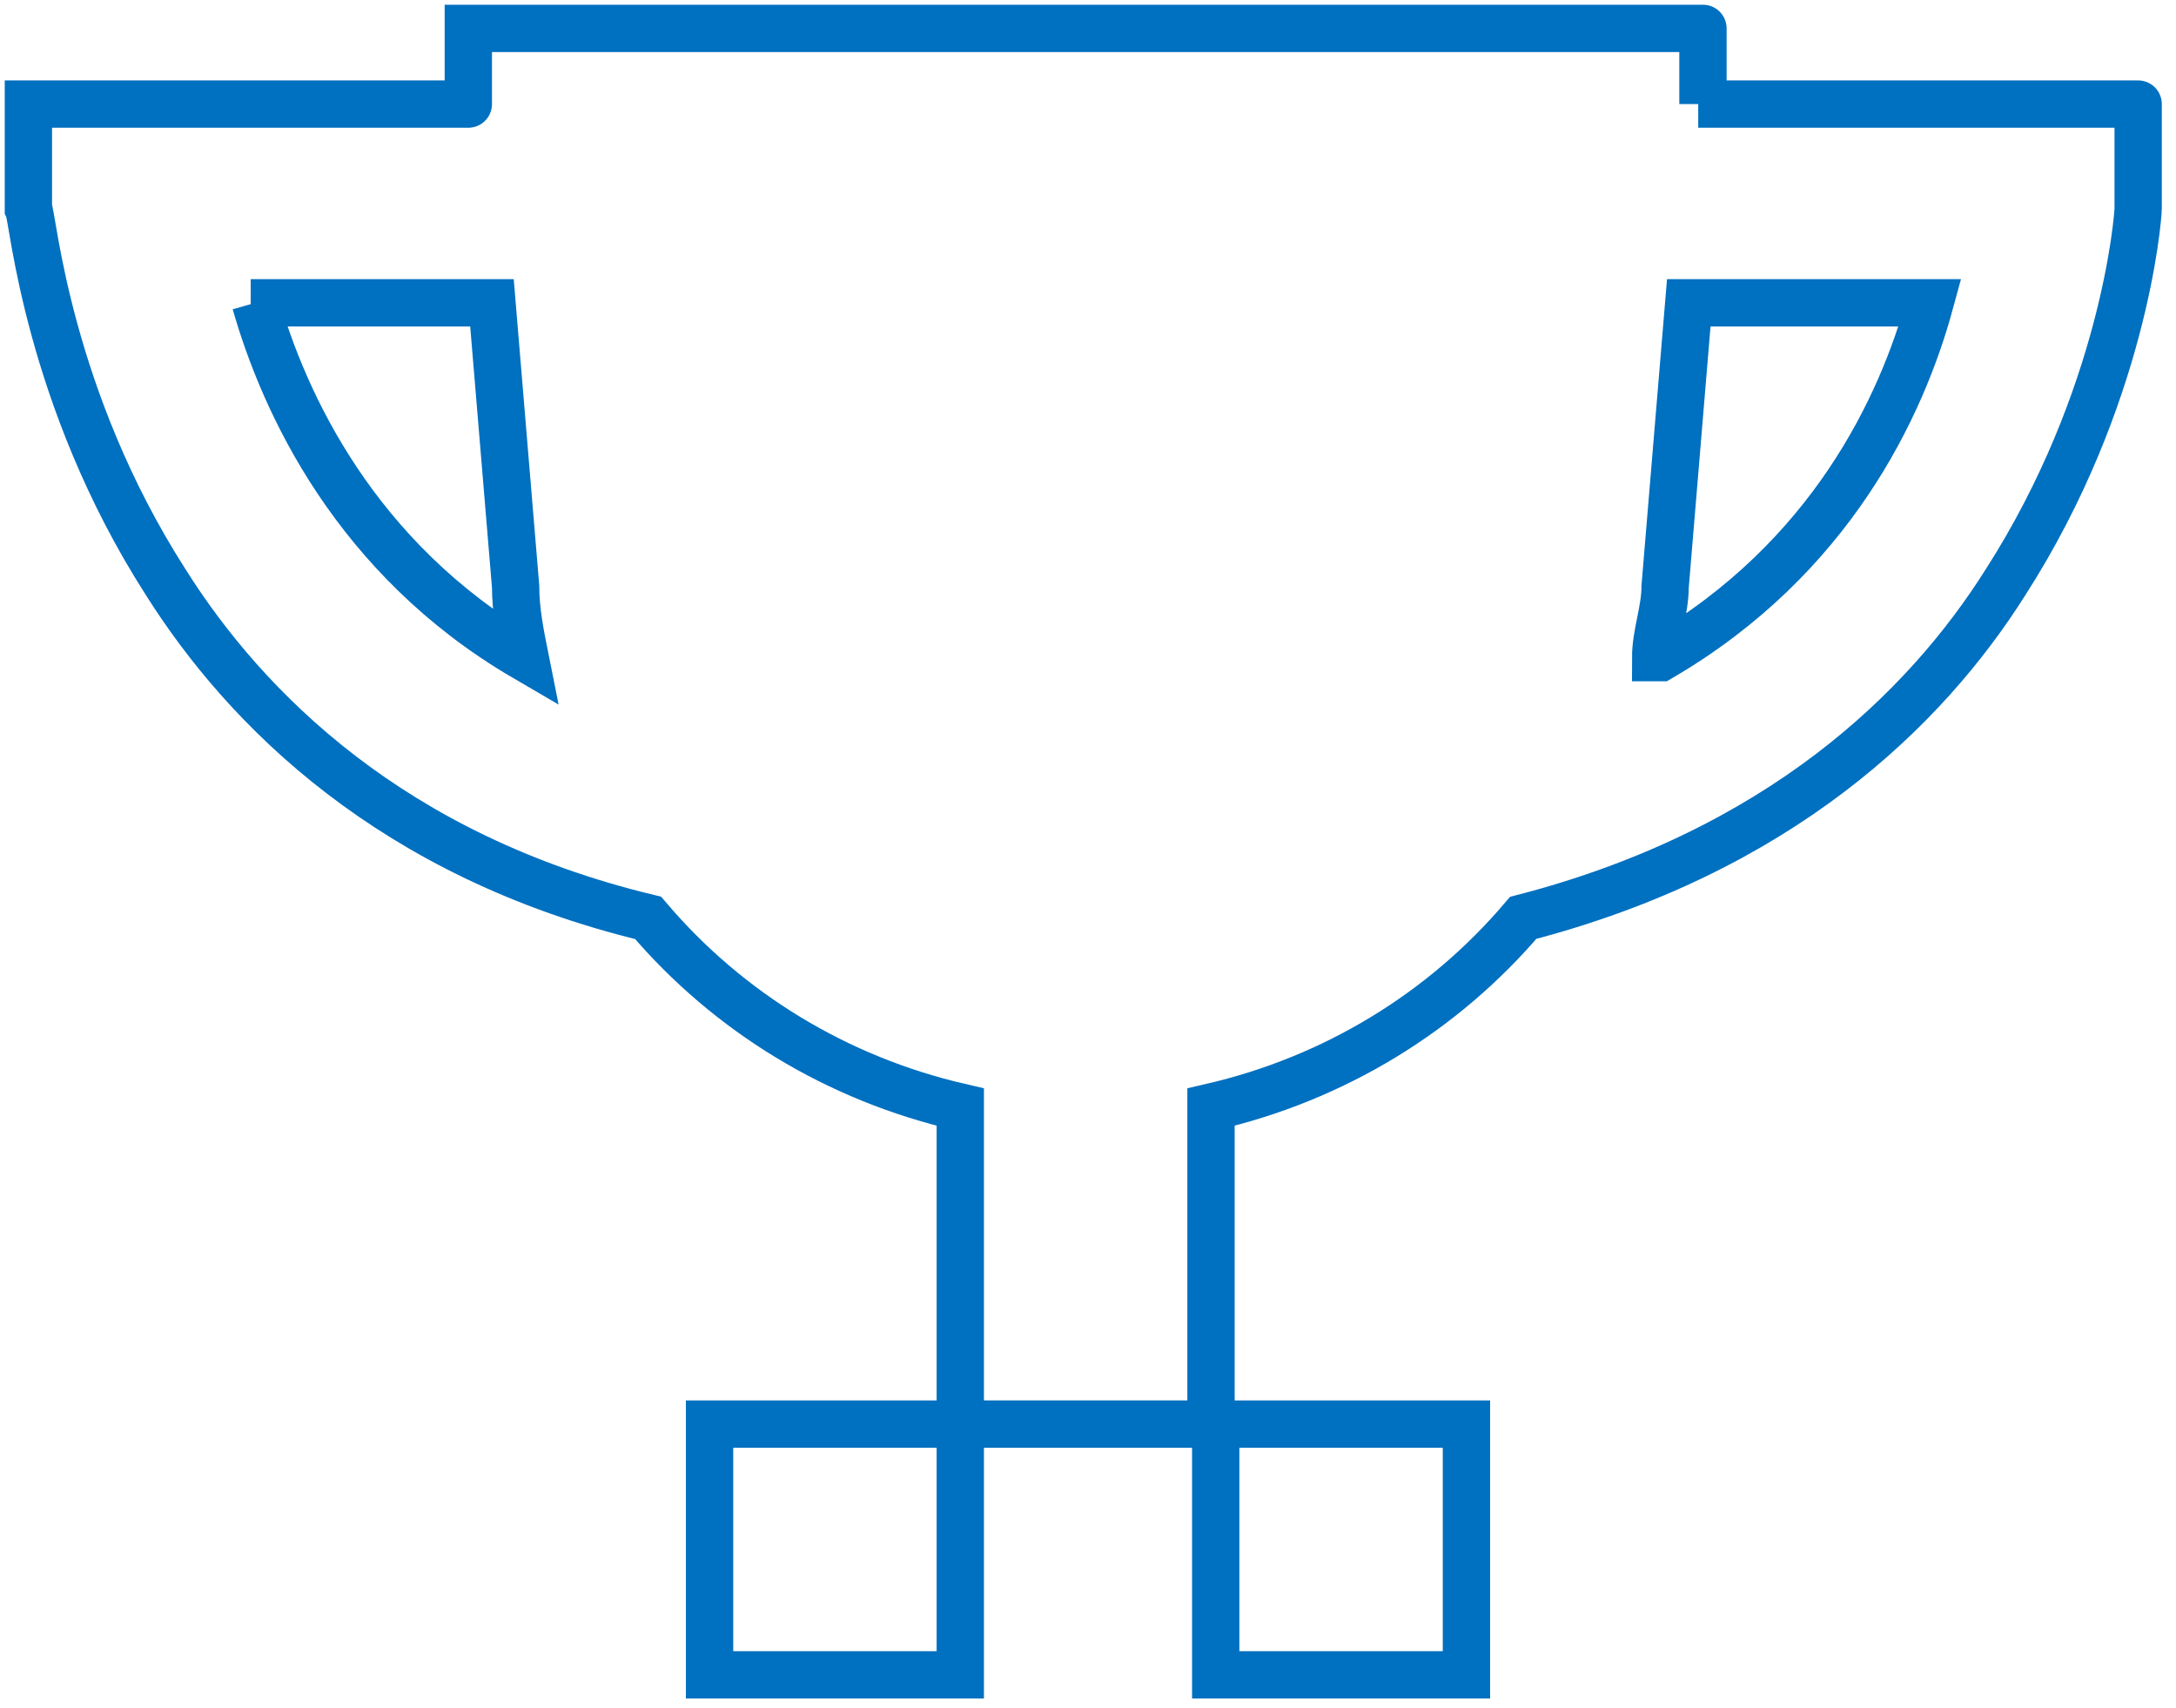 <?xml version="1.0" encoding="UTF-8"?>
<svg id="Layer_1" xmlns="http://www.w3.org/2000/svg" version="1.1" xmlns:xlink="http://www.w3.org/1999/xlink" viewBox="0 0 46 36.1">
  <!-- Generator: Adobe Illustrator 29.3.1, SVG Export Plug-In . SVG Version: 2.1.0 Build 151)  -->
  <defs>
    <style>
      .st0 {
        fill: none;
        stroke: #0070c0;
        stroke-miterlimit: 10;
      }
    </style>
  </defs>
  <g id="Layer_3">
    <g>
      <rect class="st0" x="25.7" y="30.1" width="5.3" height="5.3"/>
      <rect class="st0" x="15" y="30.1" width="5.3" height="5.3"/>
      <path class="st0" d="M36,2.2V.6c.1,0-26.1,0-26.1,0v1.6c.1,0-9.3,0-9.3,0v2.2c.1.2.4,4,2.9,7.9,1.7,2.7,4.8,5.8,10.2,7.1,1.7,2,4,3.4,6.6,4v6.7h5.3v-6.7c2.6-.6,4.9-2,6.6-4,5.4-1.4,8.5-4.4,10.2-7.1,2.5-3.9,2.8-7.7,2.8-7.9v-2.2c.1,0-9.3,0-9.3,0ZM5.3,6.4h5.1l.5,6c0,.5.1,1,.2,1.5-3.6-2.1-5.1-5.4-5.7-7.5ZM35,13.9c0-.5.2-1,.2-1.5l.5-6h5.1c-.6,2.2-2.1,5.4-5.7,7.5Z"/>
    </g>
  </g>
</svg>